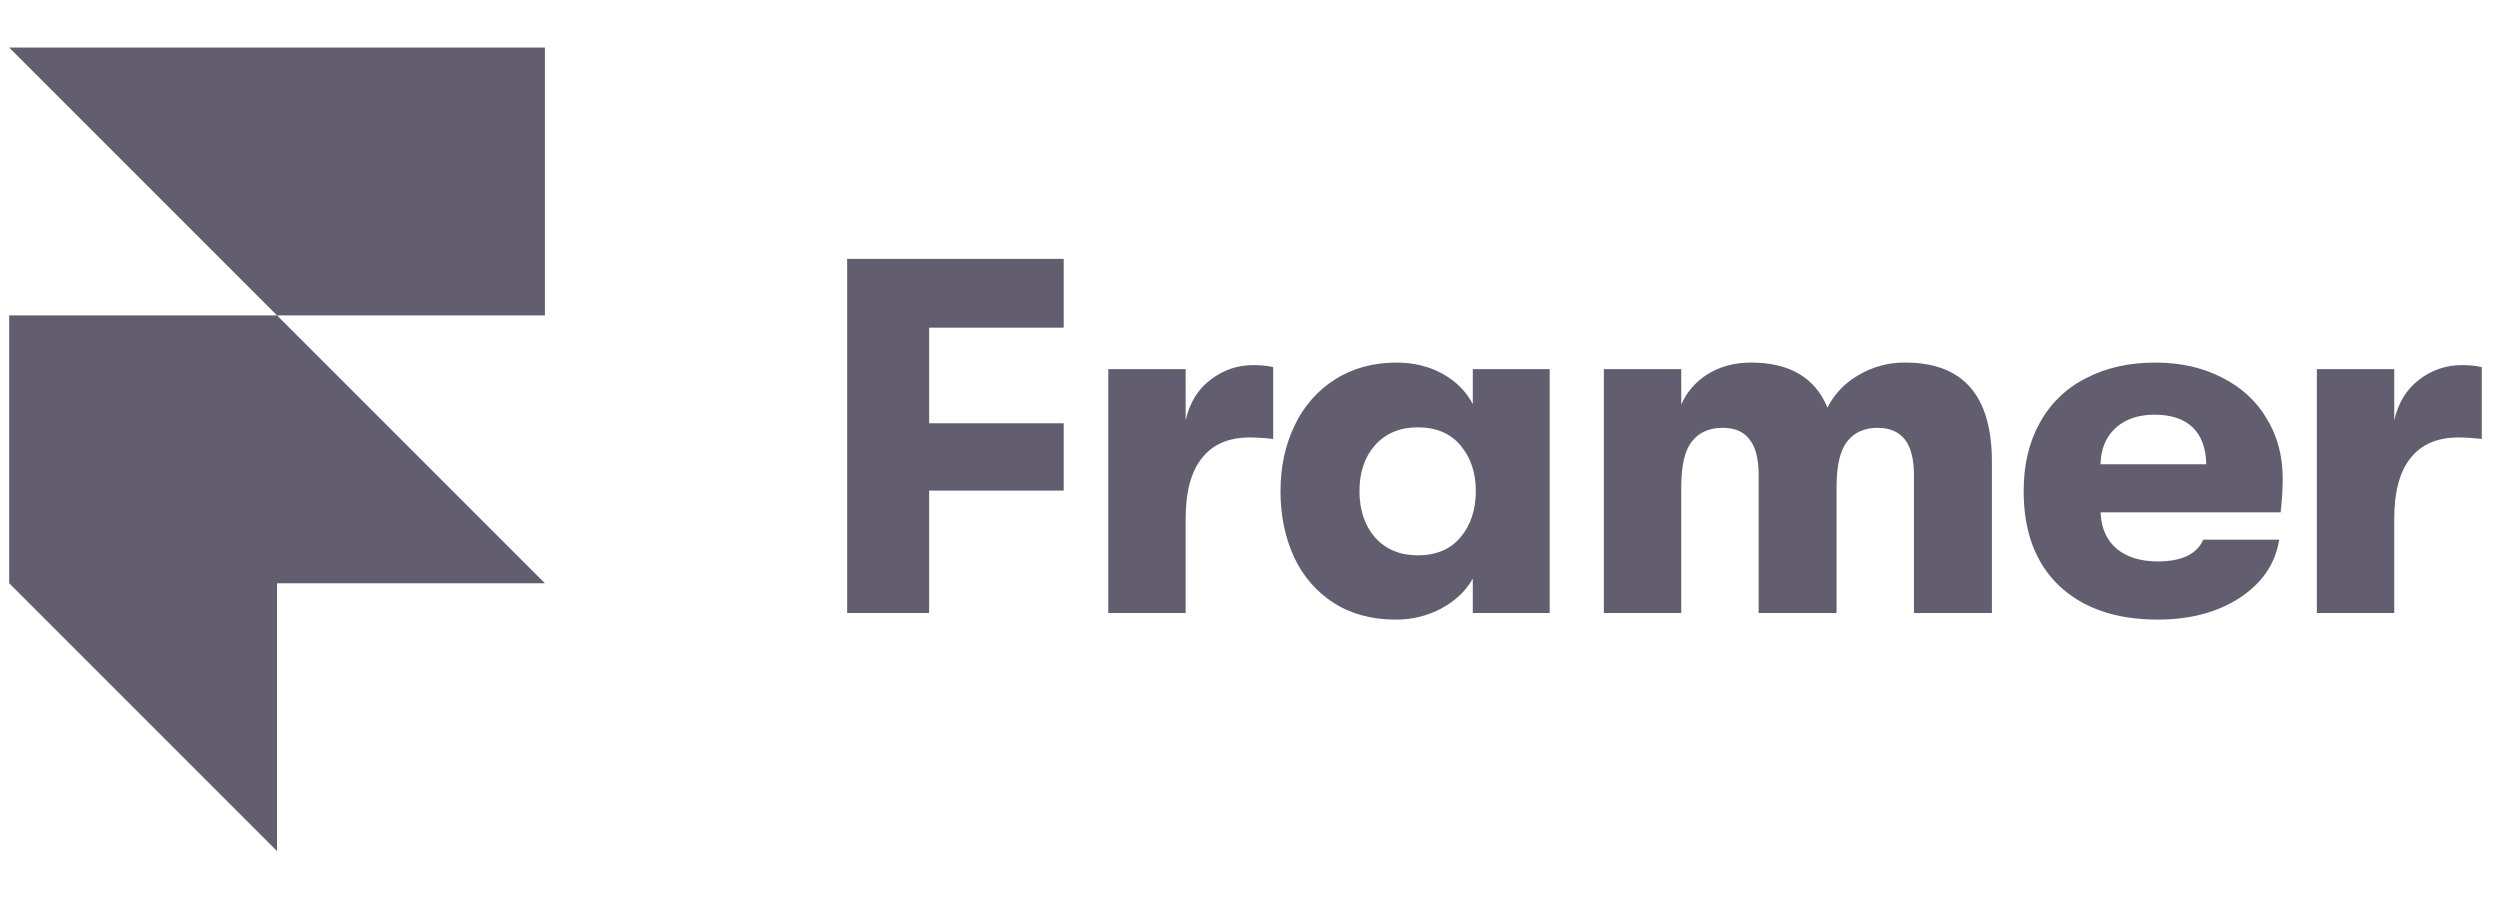 <svg xmlns="http://www.w3.org/2000/svg" width="136" height="49" viewBox="0 0 136 49" fill="none"><g clip-path="url(#clip0_362_986)"><path d="M0.5 2.586H29.643V17.158H15.071L0.5 2.586ZM0.5 17.158H15.071L29.643 31.729H0.5V17.158ZM0.5 31.729H15.071V46.3L0.5 31.729Z" fill="#625E6F"></path><path d="M46.086 14.082H57.866V17.825H50.545V23.027H57.866V26.688H50.545V33.349H46.086V14.082ZM60.288 20.082H64.499V22.862C64.719 21.907 65.169 21.173 65.848 20.66C66.544 20.127 67.317 19.862 68.16 19.862C68.601 19.862 68.968 19.899 69.261 19.972V23.881C68.841 23.83 68.418 23.802 67.995 23.798C66.839 23.798 65.968 24.173 65.38 24.926C64.794 25.66 64.499 26.761 64.499 28.229V33.349H60.29V20.082H60.288ZM75.909 33.706C74.625 33.706 73.505 33.403 72.551 32.798C71.615 32.193 70.871 31.333 70.404 30.32C69.909 29.257 69.659 28.054 69.659 26.715C69.659 25.394 69.918 24.201 70.431 23.137C70.913 22.11 71.677 21.241 72.633 20.633C73.605 20.027 74.715 19.724 75.964 19.724C76.899 19.724 77.735 19.927 78.469 20.33C79.202 20.735 79.753 21.285 80.12 21.981V20.082H84.303V33.349H80.12V31.477C79.753 32.137 79.184 32.678 78.413 33.1C77.643 33.509 76.781 33.717 75.909 33.706ZM77.12 30.21C78.129 30.21 78.909 29.881 79.459 29.22C80.01 28.559 80.285 27.724 80.285 26.715C80.285 25.724 80.01 24.898 79.459 24.238C78.909 23.577 78.129 23.247 77.12 23.247C76.165 23.247 75.395 23.568 74.808 24.21C74.239 24.853 73.955 25.687 73.955 26.715C73.955 27.743 74.239 28.587 74.808 29.247C75.395 29.89 76.166 30.21 77.12 30.21ZM87.249 20.082H91.46V22.009C91.755 21.328 92.231 20.778 92.891 20.357C93.571 19.936 94.359 19.724 95.258 19.724C97.35 19.724 98.736 20.54 99.414 22.174C99.787 21.433 100.371 20.82 101.093 20.413C101.865 19.948 102.752 19.71 103.653 19.724C106.791 19.724 108.359 21.521 108.359 25.119V33.349H104.121V25.889C104.121 24.991 103.955 24.331 103.625 23.908C103.295 23.486 102.799 23.274 102.139 23.274C101.423 23.274 100.873 23.523 100.487 24.018C100.102 24.495 99.909 25.329 99.909 26.523V33.349H95.671V25.862C95.671 24.963 95.506 24.311 95.175 23.908C94.865 23.486 94.377 23.274 93.718 23.274C92.983 23.274 92.423 23.523 92.038 24.018C91.653 24.495 91.46 25.329 91.46 26.523V33.349H87.25V20.082H87.249ZM124.179 26.027C124.179 26.595 124.142 27.21 124.067 27.871H114.271C114.308 28.734 114.601 29.393 115.151 29.853C115.702 30.311 116.447 30.541 117.381 30.541C118.684 30.541 119.51 30.146 119.858 29.357H123.987C123.784 30.66 123.069 31.715 121.839 32.523C120.629 33.311 119.142 33.706 117.381 33.706C115.106 33.706 113.317 33.091 112.013 31.862C110.729 30.632 110.087 28.917 110.087 26.715C110.087 25.284 110.38 24.045 110.967 22.999C111.535 21.954 112.409 21.109 113.472 20.577C114.555 20.009 115.812 19.724 117.245 19.724C118.601 19.724 119.803 19.99 120.849 20.523C121.913 21.055 122.73 21.798 123.298 22.752C123.886 23.707 124.179 24.799 124.179 26.027ZM120.021 25.256C120.003 24.376 119.756 23.705 119.278 23.247C118.802 22.789 118.113 22.559 117.214 22.559C116.315 22.559 115.6 22.806 115.067 23.302C114.554 23.78 114.288 24.43 114.269 25.256H120.021ZM126.036 20.082H130.247V22.862C130.467 21.907 130.917 21.173 131.596 20.66C132.255 20.141 133.069 19.86 133.908 19.862C134.348 19.862 134.716 19.899 135.009 19.972V23.881C134.589 23.83 134.166 23.802 133.743 23.798C132.587 23.798 131.716 24.173 131.128 24.926C130.54 25.66 130.247 26.761 130.247 28.229V33.349H126.036V20.082Z" fill="#625E6F"></path></g><defs><clipPath id="clip0_362_986"><rect width="135" height="48" fill="white" transform="translate(0.5 0.586)"></rect></clipPath></defs></svg>